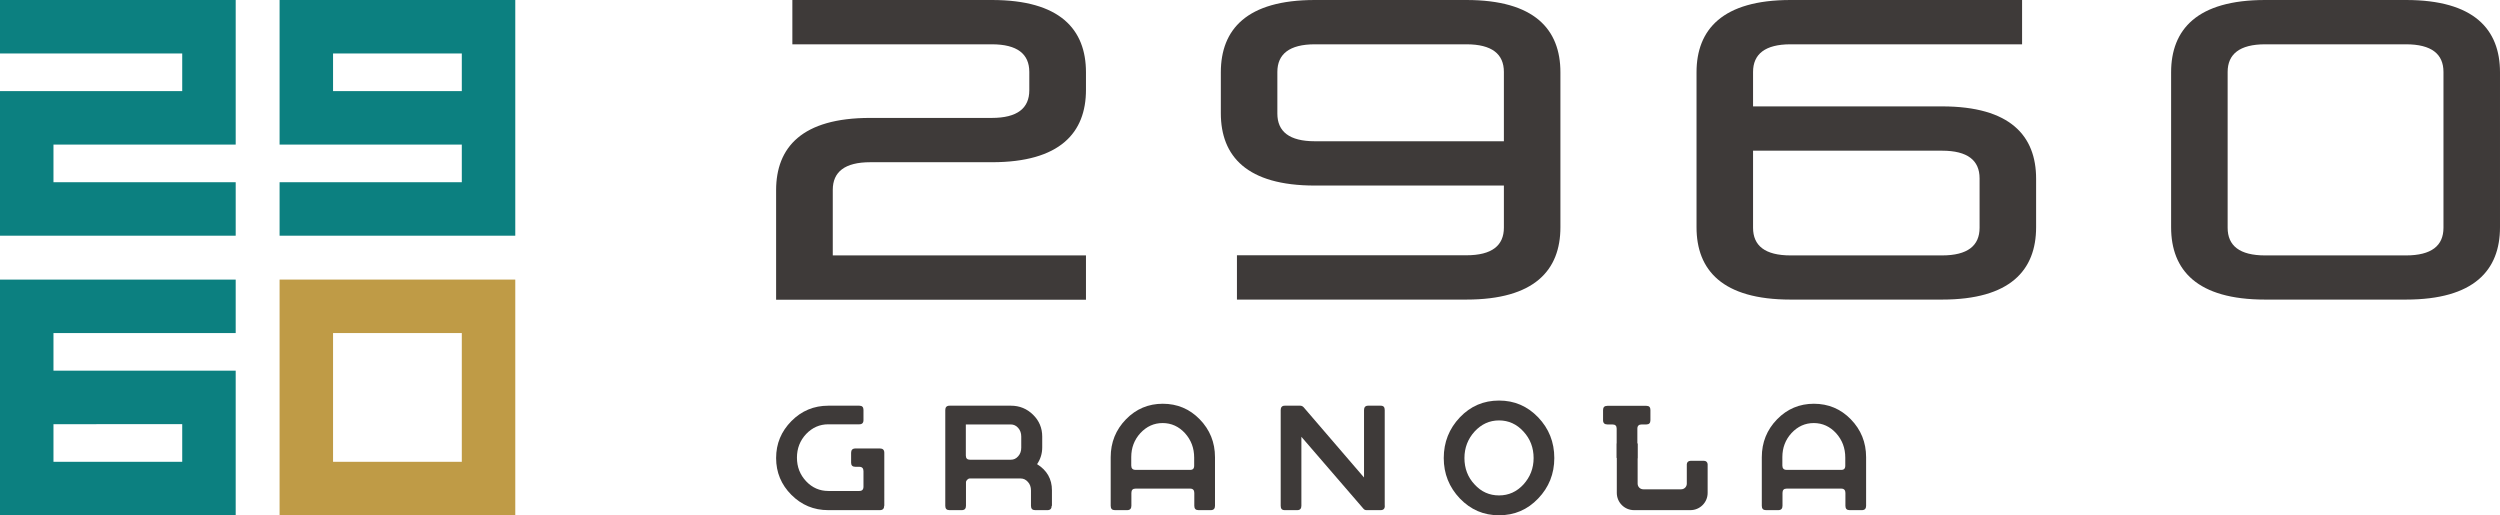 <?xml version="1.0" encoding="UTF-8"?> <svg xmlns="http://www.w3.org/2000/svg" xmlns:xlink="http://www.w3.org/1999/xlink" version="1.1" id="レイヤー_1" x="0px" y="0px" viewBox="0 0 180 37.1" style="enable-background:new 0 0 180 37.1;" xml:space="preserve"> <style type="text/css"> .st0{fill:#0C8080;} .st1{fill:#BF9B46;} .st2{fill:#3E3A39;} </style> <g> <g> <g> <g> <polygon class="st0" points="16.97,16.97 0,16.97 0,6.56 13.12,6.56 13.12,3.85 0,3.85 0,0 16.97,0 16.97,10.41 3.85,10.41 3.85,13.12 16.97,13.12 "></polygon> </g> <g> <g> <path class="st0" d="M37.1,16.97H20.13v-3.85h13.12v-2.71H20.13V0H37.1V16.97z M23.98,6.56h9.27V3.85h-9.27V6.56z"></path> </g> </g> <g> <g> <path class="st0" d="M16.97,37.1H0V20.13h16.97v3.85H3.85v2.71h13.12V37.1z M3.85,33.25h9.27v-2.71H3.85V33.25z"></path> </g> </g> <g> <g> <path class="st1" d="M37.1,37.1H20.13V20.13H37.1V37.1z M23.98,33.25h9.27v-9.27h-9.27V33.25z"></path> </g> </g> </g> </g> <g> <g> <path class="st2" d="M55.88,21.57V13.7c0-3.1,1.87-5.21,6.77-5.21h8.76c1.84,0,2.7-0.7,2.7-1.99V5.18c0-1.29-0.86-1.99-2.7-1.99 H57.05V0h14.37c4.9,0,6.77,2.11,6.77,5.21v1.26c0,3.09-1.87,5.21-6.77,5.21h-8.76c-1.84,0-2.7,0.7-2.7,1.99v4.72h18.23v3.19 H55.88z"></path> <path class="st2" d="M89.06,21.57v-3.19h16.52c1.84,0,2.7-0.7,2.7-1.99v-3.03H94.67c-4.9,0-6.77-2.11-6.77-5.21V5.21 C87.9,2.11,89.77,0,94.67,0h10.91c4.9,0,6.77,2.11,6.77,5.21v11.15c0,3.1-1.87,5.21-6.77,5.21H89.06z M108.28,5.18 c0-1.29-0.86-1.99-2.7-1.99H94.67c-1.84,0-2.7,0.71-2.7,1.99v3c0,1.29,0.86,1.99,2.7,1.99h13.61V5.18z"></path> <path class="st2" d="M128.92,21.57c-4.9,0-6.77-2.11-6.77-5.21V5.21c0-3.09,1.87-5.21,6.77-5.21h16.67v3.19h-16.67 c-1.84,0-2.7,0.71-2.7,1.99v2.48h13.61c4.9,0,6.77,2.11,6.77,5.21v3.49c0,3.1-1.87,5.21-6.77,5.21H128.92z M142.53,12.84 c0-1.29-0.86-1.99-2.7-1.99h-13.61v5.55c0,1.29,0.86,1.99,2.7,1.99h10.91c1.84,0,2.7-0.7,2.7-1.99V12.84z"></path> <path class="st2" d="M163.09,21.57c-4.9,0-6.77-2.11-6.77-5.21V5.21c0-3.09,1.87-5.21,6.77-5.21h10.14c4.9,0,6.77,2.11,6.77,5.21 v11.15c0,3.1-1.87,5.21-6.77,5.21H163.09z M175.93,5.18c0-1.29-0.86-1.99-2.7-1.99h-10.14c-1.84,0-2.7,0.71-2.7,1.99v11.22 c0,1.29,0.86,1.99,2.7,1.99h10.14c1.84,0,2.7-0.7,2.7-1.99V5.18z"></path> </g> <g> <g> <path class="st2" d="M63.66,36.42c0,0.2-0.1,0.31-0.31,0.31h-3.72c-1.04,0-1.92-0.37-2.65-1.1c-0.73-0.73-1.1-1.62-1.1-2.65 c0-1.04,0.37-1.92,1.1-2.66c0.73-0.74,1.62-1.11,2.66-1.11h2.23c0.2,0,0.3,0.1,0.3,0.3v0.74c0,0.2-0.1,0.3-0.3,0.3h-2.23 c-0.62,0-1.15,0.23-1.6,0.7c-0.44,0.47-0.66,1.04-0.66,1.7c0,0.67,0.22,1.23,0.66,1.7c0.44,0.47,0.98,0.7,1.6,0.7h2.23 c0.2,0,0.3-0.1,0.3-0.31v-1.12c0-0.2-0.1-0.31-0.3-0.31h-0.28c-0.21,0-0.31-0.1-0.31-0.29V32.6c0-0.2,0.1-0.31,0.31-0.31h1.77 c0.2,0,0.31,0.1,0.31,0.31V36.42z"></path> <path class="st2" d="M75.72,36.42c0,0.2-0.1,0.31-0.3,0.31h-0.89c-0.2,0-0.3-0.1-0.3-0.31v-1.11c0-0.24-0.07-0.45-0.22-0.61 c-0.15-0.17-0.32-0.25-0.53-0.25h-3.65c-0.07,0-0.13,0.03-0.19,0.09c-0.06,0.06-0.09,0.12-0.09,0.19v1.69 c0,0.2-0.1,0.31-0.3,0.31h-0.89c-0.2,0-0.3-0.1-0.3-0.31v-6.9c0-0.2,0.1-0.31,0.31-0.31h4.42c0.62,0,1.15,0.22,1.59,0.65 c0.44,0.43,0.66,0.96,0.66,1.57v0.78c0,0.44-0.12,0.84-0.37,1.21c0.71,0.44,1.07,1.07,1.07,1.88V36.42z M73.53,32.23v-0.8 c0-0.24-0.07-0.45-0.22-0.62c-0.15-0.17-0.33-0.25-0.53-0.25h-3.24v2.24c0,0.2,0.1,0.3,0.3,0.3h2.94c0.21,0,0.38-0.08,0.53-0.25 C73.46,32.68,73.53,32.48,73.53,32.23z"></path> <path class="st2" d="M87.48,36.42c0,0.2-0.1,0.31-0.3,0.31h-0.89c-0.2,0-0.3-0.1-0.3-0.31v-0.93c0-0.2-0.1-0.31-0.3-0.31h-3.93 c-0.2,0-0.3,0.1-0.3,0.31v0.93c0,0.2-0.1,0.31-0.3,0.31h-0.89c-0.2,0-0.3-0.1-0.3-0.31v-3.5c0-1.07,0.37-1.98,1.1-2.73 c0.73-0.75,1.62-1.12,2.65-1.12c1.04,0,1.93,0.37,2.66,1.12c0.73,0.75,1.1,1.66,1.1,2.73V36.42z M85.98,33.53v-0.58 c0-0.69-0.22-1.27-0.66-1.76c-0.44-0.48-0.98-0.73-1.61-0.73c-0.62,0-1.15,0.24-1.6,0.72c-0.44,0.48-0.66,1.06-0.66,1.73v0.61 c0,0.2,0.1,0.31,0.3,0.31h3.93C85.88,33.84,85.98,33.74,85.98,33.53z"></path> <path class="st2" d="M99.71,36.42c0,0.2-0.1,0.31-0.3,0.31h-1.02c-0.09,0-0.16-0.03-0.22-0.1l-4.47-5.18v4.97 c0,0.2-0.1,0.31-0.29,0.31H92.5c-0.2,0-0.29-0.1-0.29-0.31v-6.9c0-0.2,0.1-0.31,0.29-0.31h1.12c0.09,0,0.17,0.04,0.24,0.11 l4.35,5.06v-4.86c0-0.2,0.1-0.31,0.29-0.31h0.91c0.2,0,0.29,0.1,0.29,0.31V36.42z"></path> <path class="st2" d="M111.91,32.98c0,1.13-0.39,2.11-1.16,2.91c-0.77,0.81-1.71,1.21-2.82,1.21s-2.04-0.4-2.82-1.21 c-0.77-0.81-1.16-1.78-1.16-2.91c0-1.14,0.39-2.12,1.16-2.93c0.77-0.81,1.71-1.21,2.82-1.21s2.04,0.4,2.82,1.21 C111.52,30.86,111.91,31.83,111.91,32.98z M110.42,32.98c0-0.74-0.24-1.38-0.73-1.91c-0.48-0.53-1.07-0.8-1.76-0.8 s-1.27,0.27-1.76,0.8c-0.48,0.53-0.73,1.17-0.73,1.91c0,0.74,0.24,1.38,0.73,1.9c0.48,0.53,1.07,0.79,1.76,0.79 s1.27-0.26,1.76-0.79C110.17,34.35,110.42,33.72,110.42,32.98z"></path> <path class="st2" d="M116.4,32.97v-2.11c0-0.2-0.1-0.3-0.31-0.3h-0.36c-0.2,0-0.31-0.1-0.31-0.3v-0.74c0-0.2,0.1-0.3,0.31-0.3 h2.81c0.2,0,0.29,0.1,0.29,0.3v0.74c0,0.2-0.1,0.3-0.29,0.3h-0.34c-0.2,0-0.31,0.1-0.31,0.3v2.14"></path> <path class="st2" d="M134.36,36.42c0,0.2-0.1,0.31-0.3,0.31h-0.89c-0.2,0-0.3-0.1-0.3-0.31v-0.93c0-0.2-0.1-0.31-0.3-0.31h-3.93 c-0.2,0-0.3,0.1-0.3,0.31v0.93c0,0.2-0.1,0.31-0.3,0.31h-0.89c-0.2,0-0.3-0.1-0.3-0.31v-3.5c0-1.07,0.37-1.98,1.1-2.73 c0.73-0.75,1.62-1.12,2.65-1.12c1.04,0,1.93,0.37,2.66,1.12c0.73,0.75,1.1,1.66,1.1,2.73V36.42z M132.86,33.53v-0.58 c0-0.69-0.22-1.27-0.66-1.76c-0.44-0.48-0.98-0.73-1.61-0.73c-0.62,0-1.15,0.24-1.6,0.72c-0.44,0.48-0.66,1.06-0.66,1.73v0.61 c0,0.2,0.1,0.31,0.3,0.31h3.93C132.76,33.84,132.86,33.74,132.86,33.53z"></path> </g> <path class="st2" d="M121.45,33.43v1.39c0,0.23-0.18,0.41-0.41,0.41h-2.72c-0.23,0-0.41-0.18-0.41-0.41v-2.89h-1.5v3.56 c0,0.68,0.55,1.24,1.24,1.24h4.06c0.68,0,1.24-0.55,1.24-1.24v-2.06c0-0.14-0.11-0.25-0.25-0.25h-0.99 C121.56,33.18,121.45,33.29,121.45,33.43z"></path> </g> </g> </g> </svg> 